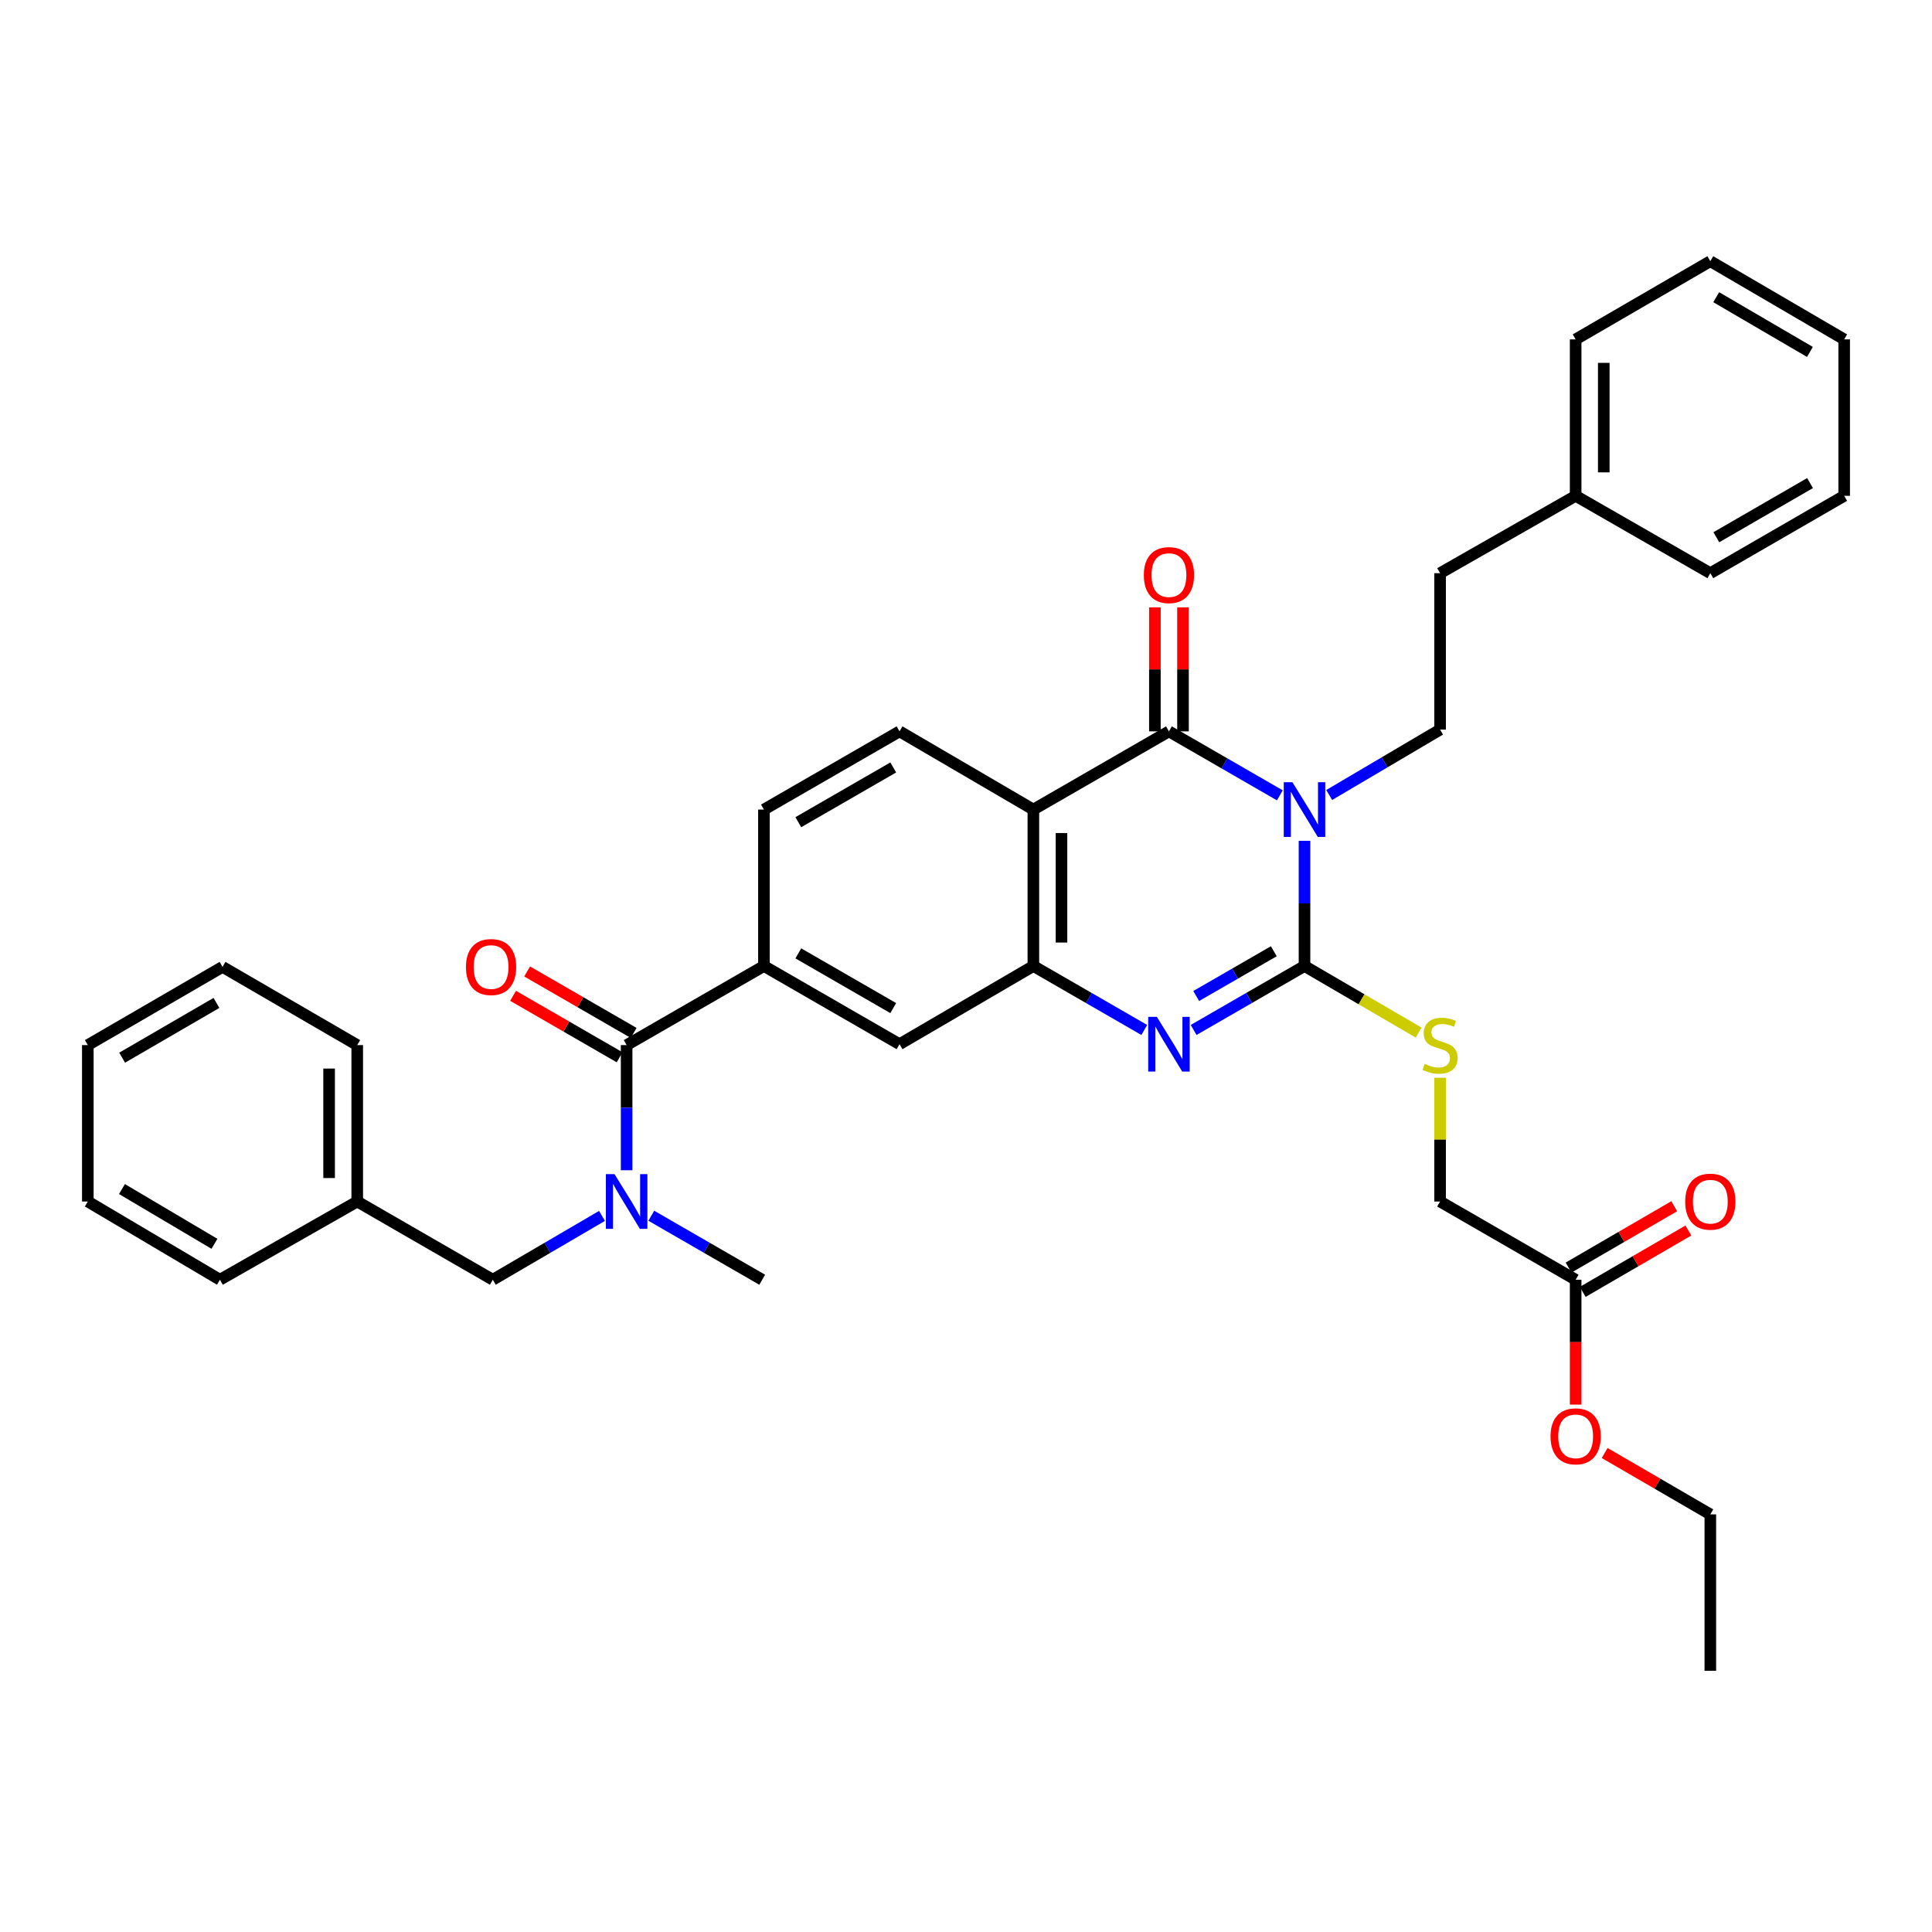 <?xml version='1.0' encoding='iso-8859-1'?>
<svg version='1.1' baseProfile='full'
              xmlns='http://www.w3.org/2000/svg'
                      xmlns:rdkit='http://www.rdkit.org/xml'
                      xmlns:xlink='http://www.w3.org/1999/xlink'
                  xml:space='preserve'
width='1000px' height='1000px' viewBox='0 0 1000 1000'>
<!-- END OF HEADER -->
<rect style='opacity:1.0;fill:#FFFFFF;stroke:none' width='1000' height='1000' x='0' y='0'> </rect>
<path class='bond-0' d='M 675.211,435.216 L 675.211,467.608' style='fill:none;fill-rule:evenodd;stroke:#0000FF;stroke-width:6px;stroke-linecap:butt;stroke-linejoin:miter;stroke-opacity:1' />
<path class='bond-0' d='M 675.211,467.608 L 675.211,500' style='fill:none;fill-rule:evenodd;stroke:#000000;stroke-width:6px;stroke-linecap:butt;stroke-linejoin:miter;stroke-opacity:1' />
<path class='bond-1' d='M 662.446,411.667 L 633.745,395.11' style='fill:none;fill-rule:evenodd;stroke:#0000FF;stroke-width:6px;stroke-linecap:butt;stroke-linejoin:miter;stroke-opacity:1' />
<path class='bond-1' d='M 633.745,395.11 L 605.044,378.552' style='fill:none;fill-rule:evenodd;stroke:#000000;stroke-width:6px;stroke-linecap:butt;stroke-linejoin:miter;stroke-opacity:1' />
<path class='bond-8' d='M 687.988,411.495 L 716.687,394.567' style='fill:none;fill-rule:evenodd;stroke:#0000FF;stroke-width:6px;stroke-linecap:butt;stroke-linejoin:miter;stroke-opacity:1' />
<path class='bond-8' d='M 716.687,394.567 L 745.386,377.638' style='fill:none;fill-rule:evenodd;stroke:#000000;stroke-width:6px;stroke-linecap:butt;stroke-linejoin:miter;stroke-opacity:1' />
<path class='bond-2' d='M 675.211,500 L 646.51,516.555' style='fill:none;fill-rule:evenodd;stroke:#000000;stroke-width:6px;stroke-linecap:butt;stroke-linejoin:miter;stroke-opacity:1' />
<path class='bond-2' d='M 646.51,516.555 L 617.809,533.109' style='fill:none;fill-rule:evenodd;stroke:#0000FF;stroke-width:6px;stroke-linecap:butt;stroke-linejoin:miter;stroke-opacity:1' />
<path class='bond-2' d='M 659.33,492.361 L 639.239,503.949' style='fill:none;fill-rule:evenodd;stroke:#000000;stroke-width:6px;stroke-linecap:butt;stroke-linejoin:miter;stroke-opacity:1' />
<path class='bond-2' d='M 639.239,503.949 L 619.149,515.537' style='fill:none;fill-rule:evenodd;stroke:#0000FF;stroke-width:6px;stroke-linecap:butt;stroke-linejoin:miter;stroke-opacity:1' />
<path class='bond-9' d='M 675.211,500 L 704.743,517.229' style='fill:none;fill-rule:evenodd;stroke:#000000;stroke-width:6px;stroke-linecap:butt;stroke-linejoin:miter;stroke-opacity:1' />
<path class='bond-9' d='M 704.743,517.229 L 734.275,534.459' style='fill:none;fill-rule:evenodd;stroke:#CCCC00;stroke-width:6px;stroke-linecap:butt;stroke-linejoin:miter;stroke-opacity:1' />
<path class='bond-3' d='M 605.044,378.552 L 534.869,419.032' style='fill:none;fill-rule:evenodd;stroke:#000000;stroke-width:6px;stroke-linecap:butt;stroke-linejoin:miter;stroke-opacity:1' />
<path class='bond-12' d='M 612.321,378.552 L 612.321,346.46' style='fill:none;fill-rule:evenodd;stroke:#000000;stroke-width:6px;stroke-linecap:butt;stroke-linejoin:miter;stroke-opacity:1' />
<path class='bond-12' d='M 612.321,346.46 L 612.321,314.368' style='fill:none;fill-rule:evenodd;stroke:#FF0000;stroke-width:6px;stroke-linecap:butt;stroke-linejoin:miter;stroke-opacity:1' />
<path class='bond-12' d='M 597.768,378.552 L 597.768,346.46' style='fill:none;fill-rule:evenodd;stroke:#000000;stroke-width:6px;stroke-linecap:butt;stroke-linejoin:miter;stroke-opacity:1' />
<path class='bond-12' d='M 597.768,346.46 L 597.768,314.368' style='fill:none;fill-rule:evenodd;stroke:#FF0000;stroke-width:6px;stroke-linecap:butt;stroke-linejoin:miter;stroke-opacity:1' />
<path class='bond-36' d='M 592.279,533.11 L 563.574,516.555' style='fill:none;fill-rule:evenodd;stroke:#0000FF;stroke-width:6px;stroke-linecap:butt;stroke-linejoin:miter;stroke-opacity:1' />
<path class='bond-36' d='M 563.574,516.555 L 534.869,500' style='fill:none;fill-rule:evenodd;stroke:#000000;stroke-width:6px;stroke-linecap:butt;stroke-linejoin:miter;stroke-opacity:1' />
<path class='bond-4' d='M 534.869,419.032 L 534.869,500' style='fill:none;fill-rule:evenodd;stroke:#000000;stroke-width:6px;stroke-linecap:butt;stroke-linejoin:miter;stroke-opacity:1' />
<path class='bond-4' d='M 549.422,431.177 L 549.422,487.855' style='fill:none;fill-rule:evenodd;stroke:#000000;stroke-width:6px;stroke-linecap:butt;stroke-linejoin:miter;stroke-opacity:1' />
<path class='bond-11' d='M 534.869,419.032 L 465.6,378.552' style='fill:none;fill-rule:evenodd;stroke:#000000;stroke-width:6px;stroke-linecap:butt;stroke-linejoin:miter;stroke-opacity:1' />
<path class='bond-10' d='M 534.869,500 L 465.6,540.472' style='fill:none;fill-rule:evenodd;stroke:#000000;stroke-width:6px;stroke-linecap:butt;stroke-linejoin:miter;stroke-opacity:1' />
<path class='bond-5' d='M 324.344,540.941 L 395.408,500' style='fill:none;fill-rule:evenodd;stroke:#000000;stroke-width:6px;stroke-linecap:butt;stroke-linejoin:miter;stroke-opacity:1' />
<path class='bond-7' d='M 324.344,540.941 L 324.344,573.329' style='fill:none;fill-rule:evenodd;stroke:#000000;stroke-width:6px;stroke-linecap:butt;stroke-linejoin:miter;stroke-opacity:1' />
<path class='bond-7' d='M 324.344,573.329 L 324.344,605.717' style='fill:none;fill-rule:evenodd;stroke:#0000FF;stroke-width:6px;stroke-linecap:butt;stroke-linejoin:miter;stroke-opacity:1' />
<path class='bond-16' d='M 327.981,534.639 L 300.41,518.73' style='fill:none;fill-rule:evenodd;stroke:#000000;stroke-width:6px;stroke-linecap:butt;stroke-linejoin:miter;stroke-opacity:1' />
<path class='bond-16' d='M 300.41,518.73 L 272.839,502.82' style='fill:none;fill-rule:evenodd;stroke:#FF0000;stroke-width:6px;stroke-linecap:butt;stroke-linejoin:miter;stroke-opacity:1' />
<path class='bond-16' d='M 320.707,547.243 L 293.137,531.334' style='fill:none;fill-rule:evenodd;stroke:#000000;stroke-width:6px;stroke-linecap:butt;stroke-linejoin:miter;stroke-opacity:1' />
<path class='bond-16' d='M 293.137,531.334 L 265.566,515.425' style='fill:none;fill-rule:evenodd;stroke:#FF0000;stroke-width:6px;stroke-linecap:butt;stroke-linejoin:miter;stroke-opacity:1' />
<path class='bond-6' d='M 395.408,500 L 395.408,419.032' style='fill:none;fill-rule:evenodd;stroke:#000000;stroke-width:6px;stroke-linecap:butt;stroke-linejoin:miter;stroke-opacity:1' />
<path class='bond-37' d='M 395.408,500 L 465.6,540.472' style='fill:none;fill-rule:evenodd;stroke:#000000;stroke-width:6px;stroke-linecap:butt;stroke-linejoin:miter;stroke-opacity:1' />
<path class='bond-37' d='M 413.206,493.464 L 462.34,521.794' style='fill:none;fill-rule:evenodd;stroke:#000000;stroke-width:6px;stroke-linecap:butt;stroke-linejoin:miter;stroke-opacity:1' />
<path class='bond-14' d='M 311.598,629.352 L 283.34,645.87' style='fill:none;fill-rule:evenodd;stroke:#0000FF;stroke-width:6px;stroke-linecap:butt;stroke-linejoin:miter;stroke-opacity:1' />
<path class='bond-14' d='M 283.34,645.87 L 255.082,662.389' style='fill:none;fill-rule:evenodd;stroke:#000000;stroke-width:6px;stroke-linecap:butt;stroke-linejoin:miter;stroke-opacity:1' />
<path class='bond-23' d='M 337.109,629.266 L 365.814,645.828' style='fill:none;fill-rule:evenodd;stroke:#0000FF;stroke-width:6px;stroke-linecap:butt;stroke-linejoin:miter;stroke-opacity:1' />
<path class='bond-23' d='M 365.814,645.828 L 394.519,662.389' style='fill:none;fill-rule:evenodd;stroke:#000000;stroke-width:6px;stroke-linecap:butt;stroke-linejoin:miter;stroke-opacity:1' />
<path class='bond-19' d='M 745.386,377.638 L 745.386,296.678' style='fill:none;fill-rule:evenodd;stroke:#000000;stroke-width:6px;stroke-linecap:butt;stroke-linejoin:miter;stroke-opacity:1' />
<path class='bond-18' d='M 745.386,557.845 L 745.386,589.873' style='fill:none;fill-rule:evenodd;stroke:#CCCC00;stroke-width:6px;stroke-linecap:butt;stroke-linejoin:miter;stroke-opacity:1' />
<path class='bond-18' d='M 745.386,589.873 L 745.386,621.901' style='fill:none;fill-rule:evenodd;stroke:#000000;stroke-width:6px;stroke-linecap:butt;stroke-linejoin:miter;stroke-opacity:1' />
<path class='bond-15' d='M 465.6,378.552 L 395.408,419.032' style='fill:none;fill-rule:evenodd;stroke:#000000;stroke-width:6px;stroke-linecap:butt;stroke-linejoin:miter;stroke-opacity:1' />
<path class='bond-15' d='M 462.341,397.23 L 413.207,425.566' style='fill:none;fill-rule:evenodd;stroke:#000000;stroke-width:6px;stroke-linecap:butt;stroke-linejoin:miter;stroke-opacity:1' />
<path class='bond-13' d='M 815.553,662.389 L 745.386,621.901' style='fill:none;fill-rule:evenodd;stroke:#000000;stroke-width:6px;stroke-linecap:butt;stroke-linejoin:miter;stroke-opacity:1' />
<path class='bond-17' d='M 819.208,668.681 L 846.553,652.798' style='fill:none;fill-rule:evenodd;stroke:#000000;stroke-width:6px;stroke-linecap:butt;stroke-linejoin:miter;stroke-opacity:1' />
<path class='bond-17' d='M 846.553,652.798 L 873.899,636.914' style='fill:none;fill-rule:evenodd;stroke:#FF0000;stroke-width:6px;stroke-linecap:butt;stroke-linejoin:miter;stroke-opacity:1' />
<path class='bond-17' d='M 811.899,656.097 L 839.244,640.214' style='fill:none;fill-rule:evenodd;stroke:#000000;stroke-width:6px;stroke-linecap:butt;stroke-linejoin:miter;stroke-opacity:1' />
<path class='bond-17' d='M 839.244,640.214 L 866.59,624.331' style='fill:none;fill-rule:evenodd;stroke:#FF0000;stroke-width:6px;stroke-linecap:butt;stroke-linejoin:miter;stroke-opacity:1' />
<path class='bond-21' d='M 815.553,662.389 L 815.553,694.701' style='fill:none;fill-rule:evenodd;stroke:#000000;stroke-width:6px;stroke-linecap:butt;stroke-linejoin:miter;stroke-opacity:1' />
<path class='bond-21' d='M 815.553,694.701 L 815.553,727.013' style='fill:none;fill-rule:evenodd;stroke:#FF0000;stroke-width:6px;stroke-linecap:butt;stroke-linejoin:miter;stroke-opacity:1' />
<path class='bond-20' d='M 255.082,662.389 L 184.899,621.901' style='fill:none;fill-rule:evenodd;stroke:#000000;stroke-width:6px;stroke-linecap:butt;stroke-linejoin:miter;stroke-opacity:1' />
<path class='bond-22' d='M 745.386,296.678 L 815.553,256.643' style='fill:none;fill-rule:evenodd;stroke:#000000;stroke-width:6px;stroke-linecap:butt;stroke-linejoin:miter;stroke-opacity:1' />
<path class='bond-25' d='M 184.899,621.901 L 184.899,540.941' style='fill:none;fill-rule:evenodd;stroke:#000000;stroke-width:6px;stroke-linecap:butt;stroke-linejoin:miter;stroke-opacity:1' />
<path class='bond-25' d='M 170.347,609.757 L 170.347,553.085' style='fill:none;fill-rule:evenodd;stroke:#000000;stroke-width:6px;stroke-linecap:butt;stroke-linejoin:miter;stroke-opacity:1' />
<path class='bond-26' d='M 184.899,621.901 L 113.835,662.389' style='fill:none;fill-rule:evenodd;stroke:#000000;stroke-width:6px;stroke-linecap:butt;stroke-linejoin:miter;stroke-opacity:1' />
<path class='bond-24' d='M 830.569,752.077 L 857.914,767.957' style='fill:none;fill-rule:evenodd;stroke:#FF0000;stroke-width:6px;stroke-linecap:butt;stroke-linejoin:miter;stroke-opacity:1' />
<path class='bond-24' d='M 857.914,767.957 L 885.26,783.837' style='fill:none;fill-rule:evenodd;stroke:#000000;stroke-width:6px;stroke-linecap:butt;stroke-linejoin:miter;stroke-opacity:1' />
<path class='bond-27' d='M 815.553,256.643 L 815.553,175.667' style='fill:none;fill-rule:evenodd;stroke:#000000;stroke-width:6px;stroke-linecap:butt;stroke-linejoin:miter;stroke-opacity:1' />
<path class='bond-27' d='M 830.106,244.496 L 830.106,187.813' style='fill:none;fill-rule:evenodd;stroke:#000000;stroke-width:6px;stroke-linecap:butt;stroke-linejoin:miter;stroke-opacity:1' />
<path class='bond-28' d='M 815.553,256.643 L 885.26,296.678' style='fill:none;fill-rule:evenodd;stroke:#000000;stroke-width:6px;stroke-linecap:butt;stroke-linejoin:miter;stroke-opacity:1' />
<path class='bond-29' d='M 885.26,783.837 L 885.26,864.805' style='fill:none;fill-rule:evenodd;stroke:#000000;stroke-width:6px;stroke-linecap:butt;stroke-linejoin:miter;stroke-opacity:1' />
<path class='bond-33' d='M 184.899,540.941 L 115.185,500.453' style='fill:none;fill-rule:evenodd;stroke:#000000;stroke-width:6px;stroke-linecap:butt;stroke-linejoin:miter;stroke-opacity:1' />
<path class='bond-32' d='M 113.835,662.389 L 45.455,621.901' style='fill:none;fill-rule:evenodd;stroke:#000000;stroke-width:6px;stroke-linecap:butt;stroke-linejoin:miter;stroke-opacity:1' />
<path class='bond-32' d='M 110.992,643.794 L 63.126,615.452' style='fill:none;fill-rule:evenodd;stroke:#000000;stroke-width:6px;stroke-linecap:butt;stroke-linejoin:miter;stroke-opacity:1' />
<path class='bond-30' d='M 815.553,175.667 L 885.26,135.195' style='fill:none;fill-rule:evenodd;stroke:#000000;stroke-width:6px;stroke-linecap:butt;stroke-linejoin:miter;stroke-opacity:1' />
<path class='bond-31' d='M 885.26,296.678 L 954.545,256.643' style='fill:none;fill-rule:evenodd;stroke:#000000;stroke-width:6px;stroke-linecap:butt;stroke-linejoin:miter;stroke-opacity:1' />
<path class='bond-31' d='M 888.372,278.073 L 936.872,250.048' style='fill:none;fill-rule:evenodd;stroke:#000000;stroke-width:6px;stroke-linecap:butt;stroke-linejoin:miter;stroke-opacity:1' />
<path class='bond-38' d='M 885.26,135.195 L 954.545,175.667' style='fill:none;fill-rule:evenodd;stroke:#000000;stroke-width:6px;stroke-linecap:butt;stroke-linejoin:miter;stroke-opacity:1' />
<path class='bond-38' d='M 888.313,153.831 L 936.813,182.161' style='fill:none;fill-rule:evenodd;stroke:#000000;stroke-width:6px;stroke-linecap:butt;stroke-linejoin:miter;stroke-opacity:1' />
<path class='bond-34' d='M 954.545,256.643 L 954.545,175.667' style='fill:none;fill-rule:evenodd;stroke:#000000;stroke-width:6px;stroke-linecap:butt;stroke-linejoin:miter;stroke-opacity:1' />
<path class='bond-35' d='M 45.455,621.901 L 45.455,540.941' style='fill:none;fill-rule:evenodd;stroke:#000000;stroke-width:6px;stroke-linecap:butt;stroke-linejoin:miter;stroke-opacity:1' />
<path class='bond-39' d='M 115.185,500.453 L 45.455,540.941' style='fill:none;fill-rule:evenodd;stroke:#000000;stroke-width:6px;stroke-linecap:butt;stroke-linejoin:miter;stroke-opacity:1' />
<path class='bond-39' d='M 112.033,519.111 L 63.221,547.452' style='fill:none;fill-rule:evenodd;stroke:#000000;stroke-width:6px;stroke-linecap:butt;stroke-linejoin:miter;stroke-opacity:1' />
<path  class='atom-0' d='M 668.951 404.872
L 678.231 419.872
Q 679.151 421.352, 680.631 424.032
Q 682.111 426.712, 682.191 426.872
L 682.191 404.872
L 685.951 404.872
L 685.951 433.192
L 682.071 433.192
L 672.111 416.792
Q 670.951 414.872, 669.711 412.672
Q 668.511 410.472, 668.151 409.792
L 668.151 433.192
L 664.471 433.192
L 664.471 404.872
L 668.951 404.872
' fill='#0000FF'/>
<path  class='atom-3' d='M 598.784 526.312
L 608.064 541.312
Q 608.984 542.792, 610.464 545.472
Q 611.944 548.152, 612.024 548.312
L 612.024 526.312
L 615.784 526.312
L 615.784 554.632
L 611.904 554.632
L 601.944 538.232
Q 600.784 536.312, 599.544 534.112
Q 598.344 531.912, 597.984 531.232
L 597.984 554.632
L 594.304 554.632
L 594.304 526.312
L 598.784 526.312
' fill='#0000FF'/>
<path  class='atom-8' d='M 318.084 607.741
L 327.364 622.741
Q 328.284 624.221, 329.764 626.901
Q 331.244 629.581, 331.324 629.741
L 331.324 607.741
L 335.084 607.741
L 335.084 636.061
L 331.204 636.061
L 321.244 619.661
Q 320.084 617.741, 318.844 615.541
Q 317.644 613.341, 317.284 612.661
L 317.284 636.061
L 313.604 636.061
L 313.604 607.741
L 318.084 607.741
' fill='#0000FF'/>
<path  class='atom-10' d='M 737.386 550.661
Q 737.706 550.781, 739.026 551.341
Q 740.346 551.901, 741.786 552.261
Q 743.266 552.581, 744.706 552.581
Q 747.386 552.581, 748.946 551.301
Q 750.506 549.981, 750.506 547.701
Q 750.506 546.141, 749.706 545.181
Q 748.946 544.221, 747.746 543.701
Q 746.546 543.181, 744.546 542.581
Q 742.026 541.821, 740.506 541.101
Q 739.026 540.381, 737.946 538.861
Q 736.906 537.341, 736.906 534.781
Q 736.906 531.221, 739.306 529.021
Q 741.746 526.821, 746.546 526.821
Q 749.826 526.821, 753.546 528.381
L 752.626 531.461
Q 749.226 530.061, 746.666 530.061
Q 743.906 530.061, 742.386 531.221
Q 740.866 532.341, 740.906 534.301
Q 740.906 535.821, 741.666 536.741
Q 742.466 537.661, 743.586 538.181
Q 744.746 538.701, 746.666 539.301
Q 749.226 540.101, 750.746 540.901
Q 752.266 541.701, 753.346 543.341
Q 754.466 544.941, 754.466 547.701
Q 754.466 551.621, 751.826 553.741
Q 749.226 555.821, 744.866 555.821
Q 742.346 555.821, 740.426 555.261
Q 738.546 554.741, 736.306 553.821
L 737.386 550.661
' fill='#CCCC00'/>
<path  class='atom-13' d='M 592.044 297.664
Q 592.044 290.864, 595.404 287.064
Q 598.764 283.264, 605.044 283.264
Q 611.324 283.264, 614.684 287.064
Q 618.044 290.864, 618.044 297.664
Q 618.044 304.544, 614.644 308.464
Q 611.244 312.344, 605.044 312.344
Q 598.804 312.344, 595.404 308.464
Q 592.044 304.584, 592.044 297.664
M 605.044 309.144
Q 609.364 309.144, 611.684 306.264
Q 614.044 303.344, 614.044 297.664
Q 614.044 292.104, 611.684 289.304
Q 609.364 286.464, 605.044 286.464
Q 600.724 286.464, 598.364 289.264
Q 596.044 292.064, 596.044 297.664
Q 596.044 303.384, 598.364 306.264
Q 600.724 309.144, 605.044 309.144
' fill='#FF0000'/>
<path  class='atom-17' d='M 241.177 500.533
Q 241.177 493.733, 244.537 489.933
Q 247.897 486.133, 254.177 486.133
Q 260.457 486.133, 263.817 489.933
Q 267.177 493.733, 267.177 500.533
Q 267.177 507.413, 263.777 511.333
Q 260.377 515.213, 254.177 515.213
Q 247.937 515.213, 244.537 511.333
Q 241.177 507.453, 241.177 500.533
M 254.177 512.013
Q 258.497 512.013, 260.817 509.133
Q 263.177 506.213, 263.177 500.533
Q 263.177 494.973, 260.817 492.173
Q 258.497 489.333, 254.177 489.333
Q 249.857 489.333, 247.497 492.133
Q 245.177 494.933, 245.177 500.533
Q 245.177 506.253, 247.497 509.133
Q 249.857 512.013, 254.177 512.013
' fill='#FF0000'/>
<path  class='atom-18' d='M 872.26 621.981
Q 872.26 615.181, 875.62 611.381
Q 878.98 607.581, 885.26 607.581
Q 891.54 607.581, 894.9 611.381
Q 898.26 615.181, 898.26 621.981
Q 898.26 628.861, 894.86 632.781
Q 891.46 636.661, 885.26 636.661
Q 879.02 636.661, 875.62 632.781
Q 872.26 628.901, 872.26 621.981
M 885.26 633.461
Q 889.58 633.461, 891.9 630.581
Q 894.26 627.661, 894.26 621.981
Q 894.26 616.421, 891.9 613.621
Q 889.58 610.781, 885.26 610.781
Q 880.94 610.781, 878.58 613.581
Q 876.26 616.381, 876.26 621.981
Q 876.26 627.701, 878.58 630.581
Q 880.94 633.461, 885.26 633.461
' fill='#FF0000'/>
<path  class='atom-22' d='M 802.553 743.437
Q 802.553 736.637, 805.913 732.837
Q 809.273 729.037, 815.553 729.037
Q 821.833 729.037, 825.193 732.837
Q 828.553 736.637, 828.553 743.437
Q 828.553 750.317, 825.153 754.237
Q 821.753 758.117, 815.553 758.117
Q 809.313 758.117, 805.913 754.237
Q 802.553 750.357, 802.553 743.437
M 815.553 754.917
Q 819.873 754.917, 822.193 752.037
Q 824.553 749.117, 824.553 743.437
Q 824.553 737.877, 822.193 735.077
Q 819.873 732.237, 815.553 732.237
Q 811.233 732.237, 808.873 735.037
Q 806.553 737.837, 806.553 743.437
Q 806.553 749.157, 808.873 752.037
Q 811.233 754.917, 815.553 754.917
' fill='#FF0000'/>
</svg>
